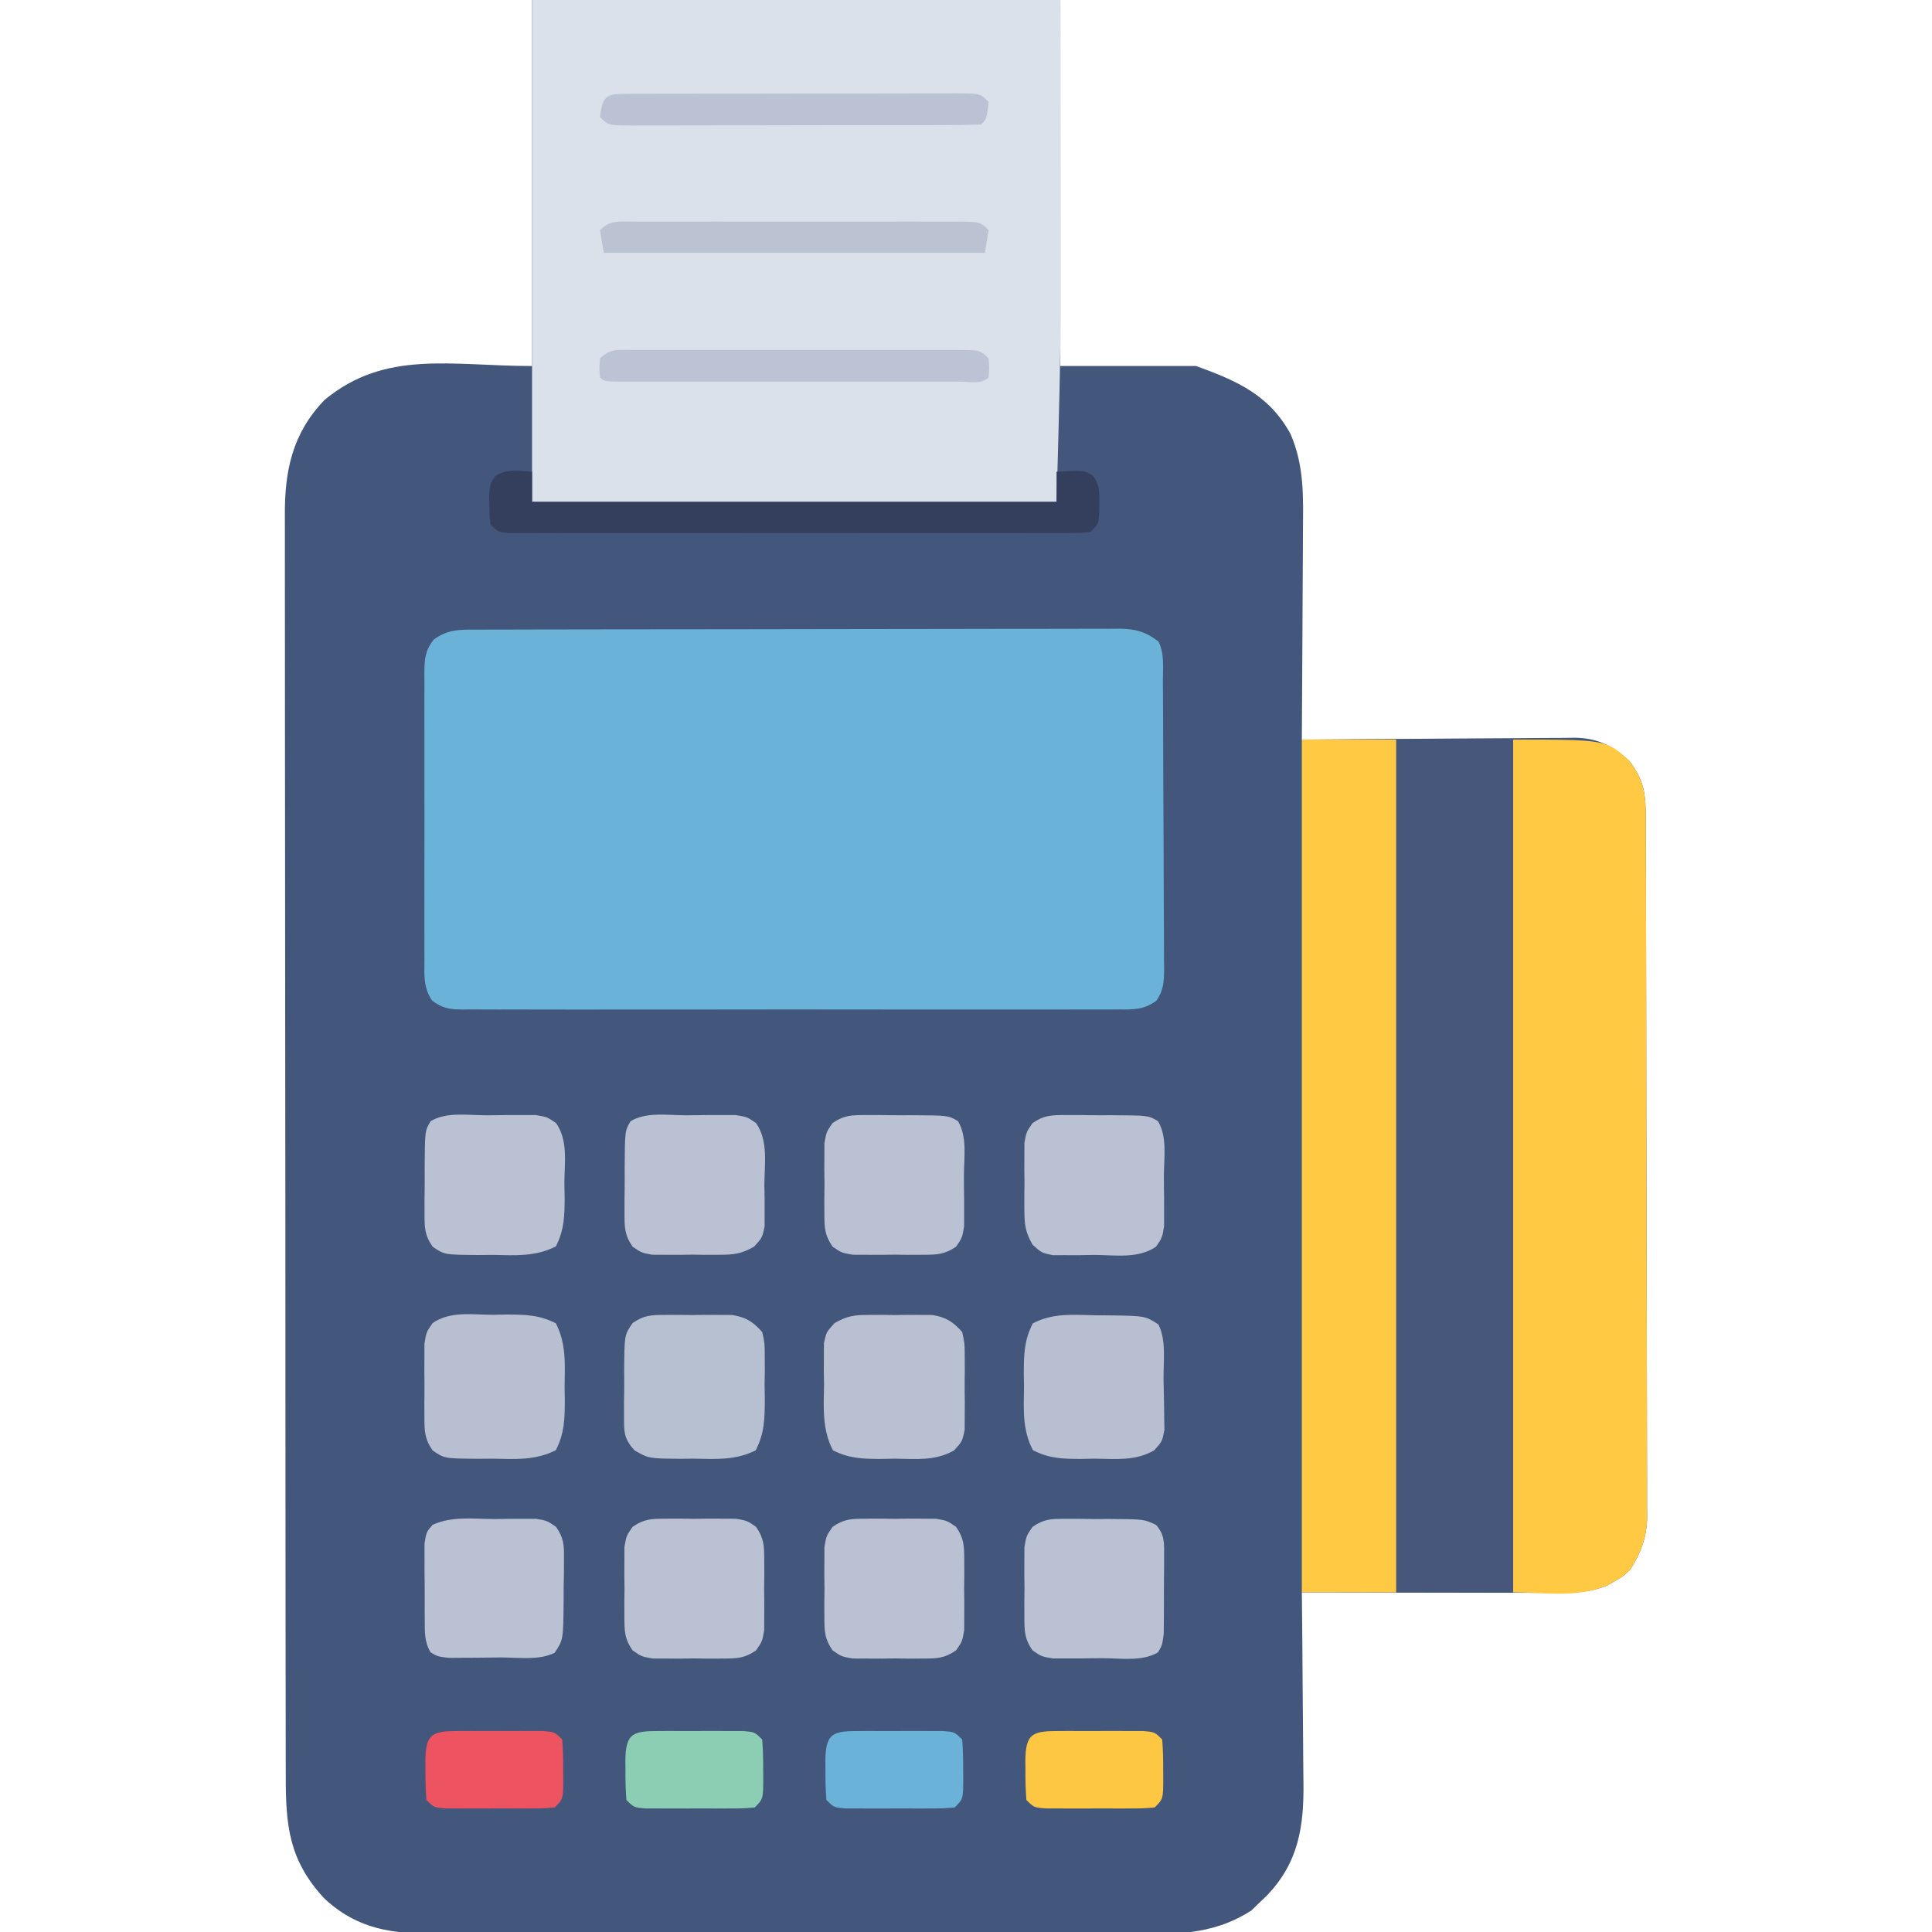 <svg xmlns="http://www.w3.org/2000/svg" width="512" height="512"><path d="M0 0 C46.2 0 92.4 0 140 0 C140 32.01 140 64.02 140 97 C151.88 97 163.76 97 176 97 C186.911 100.968 195.351 104.685 201 115 C204.657 123.443 204.386 131.614 204.293 140.629 C204.287 142.23 204.283 143.832 204.28 145.433 C204.269 149.62 204.239 153.807 204.206 157.994 C204.175 162.278 204.162 166.562 204.146 170.846 C204.114 179.231 204.063 187.615 204 196 C204.962 195.991 205.923 195.982 206.914 195.973 C215.992 195.892 225.069 195.832 234.147 195.793 C238.814 195.772 243.48 195.744 248.147 195.698 C252.653 195.655 257.159 195.631 261.666 195.62 C263.382 195.613 265.098 195.599 266.815 195.577 C269.225 195.548 271.634 195.544 274.045 195.546 C274.749 195.532 275.454 195.517 276.179 195.502 C282.19 195.552 286.325 197.547 290.742 201.598 C294.739 206.766 295.149 210.52 295.147 216.862 C295.151 217.671 295.155 218.481 295.158 219.315 C295.169 222.037 295.173 224.759 295.177 227.481 C295.183 229.429 295.19 231.377 295.197 233.325 C295.214 238.625 295.225 243.925 295.233 249.225 C295.238 252.536 295.244 255.846 295.251 259.157 C295.27 269.516 295.284 279.874 295.292 290.232 C295.302 302.191 295.328 314.149 295.369 326.107 C295.399 335.348 295.414 344.59 295.417 353.832 C295.419 359.352 295.428 364.872 295.453 370.392 C295.477 375.587 295.481 380.781 295.471 385.976 C295.47 387.88 295.477 389.785 295.49 391.689 C295.508 394.294 295.501 396.898 295.488 399.503 C295.504 400.627 295.504 400.627 295.521 401.773 C295.455 407.249 293.967 411.39 291 416 C289.035 417.84 289.035 417.84 287.062 418.938 C286.414 419.318 285.766 419.698 285.098 420.09 C280.381 422.137 275.724 422.122 270.639 422.114 C269.917 422.114 269.194 422.114 268.45 422.114 C266.075 422.113 263.7 422.106 261.324 422.098 C259.672 422.096 258.02 422.094 256.368 422.093 C252.03 422.09 247.692 422.08 243.353 422.069 C238.922 422.058 234.491 422.054 230.061 422.049 C221.374 422.038 212.687 422.021 204 422 C204.009 422.765 204.018 423.53 204.027 424.318 C204.107 431.569 204.168 438.821 204.207 446.073 C204.228 449.8 204.256 453.527 204.302 457.254 C204.346 460.859 204.369 464.464 204.38 468.069 C204.387 469.436 204.401 470.803 204.423 472.17 C204.604 483.978 203.14 493.625 194.711 502.355 C194.146 502.898 193.582 503.441 193 504 C192.237 504.743 191.474 505.485 190.688 506.25 C180.026 513.192 169.398 512.57 157.104 512.518 C154.98 512.523 152.857 512.53 150.734 512.539 C144.988 512.557 139.243 512.55 133.497 512.537 C127.473 512.527 121.449 512.537 115.425 512.543 C105.311 512.55 95.197 512.541 85.083 512.521 C73.402 512.5 61.723 512.507 50.043 512.529 C40 512.547 29.957 512.549 19.914 512.539 C13.923 512.533 7.931 512.532 1.939 512.545 C-3.695 512.557 -9.329 512.549 -14.963 512.526 C-17.026 512.52 -19.089 512.522 -21.152 512.531 C-34.314 512.582 -45.097 512.52 -55.18 502.988 C-64.449 492.863 -65.299 483.809 -65.267 470.521 C-65.271 469.033 -65.276 467.545 -65.281 466.057 C-65.293 461.976 -65.293 457.895 -65.291 453.814 C-65.29 449.41 -65.301 445.005 -65.311 440.601 C-65.327 431.975 -65.333 423.35 -65.334 414.724 C-65.335 407.712 -65.339 400.7 -65.346 393.688 C-65.363 373.803 -65.372 353.918 -65.371 334.033 C-65.371 332.961 -65.371 331.89 -65.371 330.785 C-65.371 329.712 -65.37 328.639 -65.37 327.534 C-65.37 310.143 -65.389 292.752 -65.417 275.361 C-65.446 257.5 -65.459 239.638 -65.458 221.777 C-65.457 211.751 -65.463 201.725 -65.484 191.699 C-65.502 183.163 -65.507 174.627 -65.493 166.091 C-65.487 161.737 -65.486 157.384 -65.504 153.03 C-65.519 149.041 -65.517 145.052 -65.499 141.063 C-65.496 139.624 -65.5 138.184 -65.511 136.745 C-65.597 124.796 -63.531 114.816 -55 106 C-38.903 92.606 -21.391 97 0 97 C0 64.99 0 32.98 0 0 Z " fill="#43567C" transform="translate(141,0)"></path><path d="M0 0 C0.745 -0.003 1.491 -0.006 2.259 -0.009 C4.77 -0.018 7.281 -0.019 9.792 -0.021 C11.587 -0.025 13.383 -0.03 15.178 -0.036 C20.064 -0.049 24.95 -0.055 29.837 -0.06 C32.888 -0.063 35.939 -0.067 38.99 -0.071 C48.531 -0.085 58.072 -0.095 67.613 -0.098 C78.636 -0.103 89.659 -0.12 100.682 -0.149 C109.196 -0.171 117.71 -0.181 126.224 -0.182 C131.312 -0.184 136.399 -0.189 141.487 -0.207 C146.273 -0.224 151.059 -0.226 155.845 -0.217 C157.603 -0.216 159.36 -0.221 161.117 -0.231 C163.515 -0.243 165.912 -0.238 168.311 -0.227 C169.355 -0.239 169.355 -0.239 170.42 -0.251 C174.719 -0.208 177.421 0.517 180.846 3.14 C182.485 6.419 182.011 10.053 182.023 13.658 C182.029 14.539 182.036 15.42 182.043 16.329 C182.062 19.253 182.074 22.177 182.084 25.101 C182.088 26.099 182.092 27.096 182.096 28.123 C182.117 33.399 182.132 38.675 182.141 43.951 C182.152 49.408 182.186 54.864 182.226 60.321 C182.252 64.511 182.261 68.7 182.264 72.89 C182.269 74.902 182.281 76.914 182.299 78.926 C182.324 81.739 182.323 84.551 182.316 87.365 C182.335 88.615 182.335 88.615 182.355 89.89 C182.324 93.241 182.248 95.57 180.287 98.354 C177.009 100.753 174.202 100.697 170.292 100.648 C169.528 100.655 168.764 100.661 167.977 100.667 C165.414 100.683 162.852 100.671 160.289 100.658 C158.453 100.663 156.616 100.671 154.78 100.679 C149.79 100.698 144.801 100.69 139.811 100.678 C134.593 100.668 129.375 100.677 124.158 100.683 C115.395 100.691 106.632 100.681 97.869 100.662 C87.733 100.64 77.597 100.647 67.461 100.669 C58.763 100.687 50.066 100.69 41.369 100.679 C36.172 100.673 30.975 100.672 25.778 100.686 C20.893 100.697 16.008 100.689 11.122 100.666 C9.327 100.661 7.533 100.662 5.738 100.671 C3.291 100.682 0.846 100.668 -1.601 100.648 C-2.671 100.662 -2.671 100.662 -3.762 100.675 C-7.082 100.623 -8.887 100.336 -11.595 98.353 C-14.004 94.934 -13.711 91.426 -13.672 87.396 C-13.679 86.515 -13.686 85.633 -13.693 84.724 C-13.711 81.811 -13.699 78.898 -13.686 75.984 C-13.688 73.959 -13.692 71.934 -13.697 69.909 C-13.703 65.666 -13.694 61.423 -13.676 57.179 C-13.653 51.738 -13.666 46.298 -13.69 40.856 C-13.704 36.675 -13.7 32.494 -13.69 28.313 C-13.687 26.306 -13.69 24.3 -13.699 22.294 C-13.71 19.49 -13.694 16.688 -13.672 13.885 C-13.68 13.054 -13.688 12.224 -13.696 11.369 C-13.643 7.718 -13.505 5.597 -11.247 2.656 C-7.472 -0.078 -4.521 -0.006 0 0 Z " fill="#6AB2D8" transform="translate(126.154,166.86)"></path><path d="M0 0 C46.2 0 92.4 0 140 0 C140.031 22.894 140.031 22.894 140.062 46.25 C140.072 50.986 140.081 55.723 140.09 60.603 C140.095 66.597 140.095 66.597 140.095 69.444 C140.097 71.344 140.1 73.243 140.106 75.142 C140.156 94.453 139.537 113.678 139 133 C93.13 133 47.26 133 0 133 C0 89.11 0 45.22 0 0 Z " fill="#DAE1EA" transform="translate(141,0)"></path><path d="M0 0 C24.638 0 24.638 0 30.742 5.598 C34.739 10.766 35.149 14.52 35.147 20.862 C35.151 21.671 35.155 22.481 35.158 23.315 C35.169 26.037 35.173 28.759 35.177 31.481 C35.183 33.429 35.19 35.377 35.197 37.325 C35.214 42.625 35.225 47.925 35.233 53.225 C35.238 56.536 35.244 59.846 35.251 63.157 C35.27 73.516 35.284 83.874 35.292 94.232 C35.302 106.191 35.328 118.149 35.369 130.107 C35.399 139.348 35.414 148.59 35.417 157.832 C35.419 163.352 35.428 168.872 35.453 174.392 C35.477 179.587 35.481 184.781 35.471 189.976 C35.47 191.88 35.477 193.785 35.49 195.689 C35.508 198.294 35.501 200.898 35.488 203.503 C35.499 204.252 35.51 205.001 35.521 205.773 C35.455 211.249 33.967 215.39 31 220 C29.035 221.84 29.035 221.84 27.062 222.938 C26.09 223.508 26.09 223.508 25.098 224.09 C17.161 227.533 8.497 226 0 226 C0 151.42 0 76.84 0 0 Z " fill="#FFC943" transform="translate(401,196)"></path><path d="M0 0 C10.23 0 20.46 0 31 0 C31 74.58 31 149.16 31 226 C20.77 226 10.54 226 0 226 C0 151.42 0 76.84 0 0 Z " fill="#46577B" transform="translate(370,196)"></path><path d="M0 0 C8.25 0 16.5 0 25 0 C25 74.58 25 149.16 25 226 C16.75 226 8.5 226 0 226 C0 151.42 0 76.84 0 0 Z " fill="#FFC943" transform="translate(345,196)"></path><path d="M0 0 C0 2.64 0 5.28 0 8 C45.87 8 91.74 8 139 8 C139 5.36 139 2.72 139 0 C146.452 -0.366 146.452 -0.366 148.742 1.164 C150.479 3.699 150.365 5.515 150.312 8.562 C150.309 9.533 150.305 10.504 150.301 11.504 C150 14 150 14 148 16 C145.308 16.252 145.308 16.252 141.813 16.254 C141.171 16.257 140.53 16.26 139.869 16.263 C137.71 16.271 135.551 16.265 133.393 16.259 C131.849 16.261 130.305 16.265 128.761 16.269 C124.561 16.279 120.361 16.275 116.16 16.269 C111.772 16.264 107.383 16.268 102.994 16.271 C95.623 16.275 88.252 16.27 80.881 16.261 C72.351 16.25 63.82 16.253 55.289 16.264 C47.974 16.273 40.66 16.275 33.345 16.27 C28.972 16.266 24.599 16.266 20.226 16.273 C16.116 16.278 12.005 16.274 7.895 16.263 C6.383 16.26 4.871 16.261 3.359 16.265 C1.302 16.271 -0.755 16.264 -2.813 16.254 C-3.966 16.253 -5.119 16.252 -6.308 16.252 C-9 16 -9 16 -11 14 C-11.301 11.504 -11.301 11.504 -11.312 8.562 C-11.329 7.594 -11.346 6.626 -11.363 5.629 C-11 3 -11 3 -9.742 1.164 C-6.642 -0.907 -3.634 -0.179 0 0 Z " fill="#343F5E" transform="translate(141,125)"></path><path d="M0 0 C1.183 -0.005 2.365 -0.01 3.584 -0.016 C5.432 0.008 5.432 0.008 7.316 0.031 C8.544 0.016 9.772 0 11.037 -0.016 C12.221 -0.01 13.405 -0.005 14.625 0 C15.705 0.005 16.784 0.009 17.896 0.014 C21.67 0.669 23.305 1.703 25.879 4.531 C26.526 7.476 26.526 7.476 26.543 10.871 C26.553 12.713 26.553 12.713 26.562 14.592 C26.543 15.871 26.524 17.151 26.504 18.469 C26.523 19.744 26.543 21.02 26.562 22.334 C26.536 27.409 26.5 31.328 24.152 35.875 C18.869 38.548 13.709 38.212 7.879 38.094 C6.703 38.105 5.528 38.116 4.316 38.127 C-4.207 38.054 -4.207 38.054 -7.957 35.908 C-10.79 32.797 -10.753 31.105 -10.75 26.938 C-10.752 25.66 -10.754 24.383 -10.756 23.066 C-10.743 22.404 -10.731 21.742 -10.718 21.059 C-10.684 19.037 -10.697 17.019 -10.717 14.996 C-10.643 5.283 -10.643 5.283 -8.468 2.152 C-5.468 0.08 -3.63 0.015 0 0 Z " fill="#B7C0D1" transform="translate(176.121,348.469)"></path><path d="M0 0 C1.842 -0.036 1.842 -0.036 3.721 -0.072 C8.667 -0.064 12.431 -0.016 16.871 2.254 C19.644 7.678 19.282 13.066 19.188 19.062 C19.207 20.286 19.226 21.509 19.246 22.77 C19.219 27.698 19.132 31.448 16.871 35.871 C11.434 38.651 6.008 38.242 0 38.125 C-1.232 38.136 -2.463 38.147 -3.732 38.158 C-12.681 38.085 -12.681 38.085 -15.787 35.939 C-17.964 32.804 -17.954 30.769 -17.969 26.969 C-17.974 25.691 -17.979 24.414 -17.984 23.098 C-17.976 22.435 -17.968 21.773 -17.959 21.09 C-17.938 19.068 -17.959 17.049 -17.984 15.027 C-17.979 13.75 -17.974 12.472 -17.969 11.156 C-17.964 9.988 -17.96 8.819 -17.955 7.615 C-17.438 4.562 -17.438 4.562 -15.787 2.186 C-11.159 -1.011 -5.434 -0.048 0 0 Z " fill="#B7BFD1" transform="translate(130.438,348.438)"></path><path d="M0 0 C1.184 0.006 2.368 0.012 3.588 0.018 C13.432 0.157 13.432 0.157 16.938 2.438 C19.048 6.658 18.246 12.116 18.288 16.759 C18.304 18.125 18.331 19.49 18.37 20.855 C18.424 22.828 18.443 24.801 18.461 26.773 C18.491 28.545 18.491 28.545 18.521 30.353 C17.938 33.438 17.938 33.438 15.78 35.819 C10.76 38.678 5.585 38.053 -0.062 38 C-1.238 38.024 -2.414 38.048 -3.625 38.072 C-8.444 38.064 -12.019 37.977 -16.336 35.746 C-19.161 30.332 -18.782 24.946 -18.688 18.938 C-18.707 17.714 -18.726 16.491 -18.746 15.23 C-18.719 10.281 -18.64 6.549 -16.34 2.121 C-11.047 -0.598 -5.852 -0.163 0 0 Z " fill="#B7BFD1" transform="translate(290.062,348.562)"></path><path d="M0 0 C1.134 -0.005 2.269 -0.01 3.438 -0.016 C4.613 -0 5.789 0.015 7 0.031 C8.763 0.008 8.763 0.008 10.562 -0.016 C11.697 -0.01 12.831 -0.005 14 0 C15.547 0.007 15.547 0.007 17.125 0.014 C20.838 0.682 22.463 1.745 25 4.531 C25.647 7.584 25.647 7.584 25.664 11.125 C25.674 13.041 25.674 13.041 25.684 14.996 C25.673 15.659 25.663 16.321 25.652 17.003 C25.625 19.026 25.652 21.044 25.684 23.066 C25.677 24.344 25.671 25.621 25.664 26.938 C25.656 28.69 25.656 28.69 25.647 30.479 C25 33.531 25 33.531 22.833 35.908 C17.823 38.778 12.643 38.146 7 38.094 C5.824 38.118 4.649 38.141 3.438 38.166 C-1.361 38.158 -4.958 38.059 -9.273 35.875 C-12.153 30.298 -11.719 24.642 -11.625 18.469 C-11.644 17.189 -11.664 15.91 -11.684 14.592 C-11.677 13.364 -11.671 12.136 -11.664 10.871 C-11.658 9.751 -11.653 8.631 -11.647 7.476 C-11 4.531 -11 4.531 -8.833 2.168 C-5.597 0.298 -3.714 0.016 0 0 Z " fill="#B8C0D1" transform="translate(230,348.469)"></path><path d="M0 0 C1.849 -0.001 1.849 -0.001 3.734 -0.002 C5.018 0.018 6.302 0.038 7.625 0.059 C8.909 0.052 10.193 0.044 11.516 0.037 C20.777 0.1 20.777 0.1 23.992 1.601 C26.415 4.413 26.127 6.579 26.121 10.246 C26.123 10.901 26.124 11.555 26.126 12.229 C26.124 13.611 26.112 14.993 26.092 16.375 C26.063 18.489 26.071 20.601 26.084 22.715 C26.078 24.059 26.069 25.402 26.059 26.746 C26.049 27.968 26.039 29.19 26.029 30.449 C25.625 33.496 25.625 33.496 24.504 35.391 C20.344 37.838 14.919 36.972 10.228 36.942 C8.197 36.934 6.169 36.962 4.139 36.994 C2.216 36.993 2.216 36.993 0.254 36.992 C-0.921 36.994 -2.096 36.996 -3.306 36.998 C-6.375 36.496 -6.375 36.496 -8.756 34.864 C-10.859 31.788 -10.891 29.832 -10.906 26.121 C-10.911 24.889 -10.917 23.656 -10.922 22.387 C-10.906 21.103 -10.891 19.819 -10.875 18.496 C-10.89 17.212 -10.906 15.928 -10.922 14.605 C-10.917 13.373 -10.912 12.141 -10.906 10.871 C-10.902 9.744 -10.897 8.618 -10.893 7.457 C-10.375 4.496 -10.375 4.496 -8.74 2.129 C-5.661 0.003 -3.725 -0.006 0 0 Z " fill="#B9C1D2" transform="translate(282.375,402.504)"></path><path d="M0 0 C1.282 -0.001 2.564 -0.001 3.885 -0.002 C4.881 0.014 4.881 0.014 5.898 0.03 C7.931 0.059 9.961 0.05 11.994 0.037 C21.708 0.101 21.708 0.101 24.25 1.617 C26.724 5.764 25.847 11.203 25.817 15.893 C25.809 17.924 25.837 19.952 25.869 21.982 C25.868 23.264 25.868 24.546 25.867 25.867 C25.87 27.63 25.87 27.63 25.873 29.427 C25.371 32.496 25.371 32.496 23.739 34.877 C20.663 36.981 18.707 37.012 14.996 37.027 C13.764 37.032 12.531 37.038 11.262 37.043 C9.978 37.028 8.694 37.012 7.371 36.996 C5.445 37.019 5.445 37.019 3.48 37.043 C2.248 37.038 1.016 37.033 -0.254 37.027 C-1.944 37.021 -1.944 37.021 -3.668 37.014 C-6.629 36.496 -6.629 36.496 -8.994 34.861 C-11.119 31.787 -11.145 29.842 -11.16 26.121 C-11.165 24.889 -11.17 23.656 -11.176 22.387 C-11.16 21.103 -11.145 19.819 -11.129 18.496 C-11.144 17.212 -11.16 15.928 -11.176 14.605 C-11.171 13.373 -11.165 12.141 -11.16 10.871 C-11.156 9.744 -11.151 8.618 -11.146 7.457 C-10.629 4.496 -10.629 4.496 -9.01 2.129 C-5.858 -0.032 -3.805 -0.006 0 0 Z " fill="#B9C1D2" transform="translate(229.629,295.504)"></path><path d="M0 0 C1.232 -0.005 2.465 -0.01 3.734 -0.016 C5.66 0.008 5.66 0.008 7.625 0.031 C8.909 0.016 10.193 0 11.516 -0.016 C12.748 -0.01 13.98 -0.005 15.25 0 C16.94 0.007 16.94 0.007 18.664 0.014 C21.625 0.531 21.625 0.531 23.99 2.166 C26.115 5.24 26.141 7.185 26.156 10.906 C26.164 12.755 26.164 12.755 26.172 14.641 C26.156 15.925 26.141 17.208 26.125 18.531 C26.14 19.815 26.156 21.099 26.172 22.422 C26.167 23.654 26.162 24.887 26.156 26.156 C26.152 27.283 26.147 28.41 26.143 29.57 C25.625 32.531 25.625 32.531 23.99 34.896 C20.916 37.021 18.971 37.048 15.25 37.062 C14.018 37.068 12.785 37.073 11.516 37.078 C10.232 37.063 8.948 37.047 7.625 37.031 C5.699 37.054 5.699 37.054 3.734 37.078 C2.502 37.073 1.27 37.068 0 37.062 C-1.69 37.056 -1.69 37.056 -3.414 37.049 C-6.375 36.531 -6.375 36.531 -8.74 34.896 C-10.865 31.822 -10.891 29.877 -10.906 26.156 C-10.911 24.924 -10.917 23.692 -10.922 22.422 C-10.906 21.138 -10.891 19.854 -10.875 18.531 C-10.89 17.247 -10.906 15.963 -10.922 14.641 C-10.917 13.408 -10.912 12.176 -10.906 10.906 C-10.902 9.78 -10.897 8.653 -10.893 7.492 C-10.375 4.531 -10.375 4.531 -8.74 2.166 C-5.666 0.041 -3.721 0.015 0 0 Z " fill="#B9C1D2" transform="translate(176.375,402.469)"></path><path d="M0 0 C1.284 -0.02 2.568 -0.04 3.891 -0.061 C5.123 -0.06 6.355 -0.059 7.625 -0.059 C8.752 -0.06 9.878 -0.062 11.039 -0.064 C14 0.438 14 0.438 16.37 2.084 C18.464 5.108 18.489 6.933 18.461 10.594 C18.457 11.781 18.453 12.968 18.449 14.191 C18.412 16.046 18.412 16.046 18.375 17.938 C18.374 19.174 18.372 20.41 18.371 21.684 C18.27 31.987 18.27 31.987 16 35.438 C11.778 37.548 6.268 36.664 1.624 36.678 C-0.426 36.687 -2.475 36.718 -4.525 36.75 C-5.815 36.755 -7.105 36.76 -8.434 36.766 C-10.213 36.78 -10.213 36.78 -12.029 36.794 C-15 36.438 -15 36.438 -16.883 35.339 C-18.573 32.462 -18.407 30.003 -18.434 26.688 C-18.439 26.033 -18.444 25.378 -18.449 24.704 C-18.456 23.322 -18.455 21.94 -18.446 20.559 C-18.438 18.444 -18.466 16.333 -18.498 14.219 C-18.5 12.875 -18.499 11.531 -18.496 10.188 C-18.498 8.965 -18.5 7.743 -18.502 6.484 C-18 3.438 -18 3.438 -16.367 1.543 C-11.321 -0.813 -5.463 -0.03 0 0 Z " fill="#B9C1D2" transform="translate(131,402.562)"></path><path d="M0 0 C1.282 -0.001 2.564 -0.001 3.885 -0.002 C4.881 0.014 4.881 0.014 5.898 0.03 C7.931 0.059 9.961 0.05 11.994 0.037 C21.708 0.101 21.708 0.101 24.25 1.617 C26.724 5.764 25.847 11.203 25.817 15.893 C25.809 17.924 25.837 19.952 25.869 21.982 C25.868 23.264 25.868 24.546 25.867 25.867 C25.87 27.63 25.87 27.63 25.873 29.427 C25.371 32.496 25.371 32.496 23.739 34.875 C18.979 38.134 12.943 37.106 7.371 37.059 C5.445 37.094 5.445 37.094 3.48 37.131 C2.248 37.129 1.016 37.127 -0.254 37.125 C-1.381 37.126 -2.507 37.126 -3.668 37.127 C-6.629 36.496 -6.629 36.496 -8.994 34.348 C-10.895 31.032 -11.144 29.044 -11.16 25.242 C-11.165 24.058 -11.17 22.874 -11.176 21.654 C-11.16 20.426 -11.145 19.199 -11.129 17.934 C-11.144 16.702 -11.16 15.47 -11.176 14.201 C-11.171 13.018 -11.165 11.836 -11.16 10.617 C-11.156 9.539 -11.151 8.46 -11.146 7.349 C-10.629 4.496 -10.629 4.496 -9.01 2.145 C-5.859 -0.037 -3.815 -0.006 0 0 Z " fill="#B9C1D2" transform="translate(282.629,295.504)"></path><path d="M0 0 C2.031 0.009 4.059 -0.02 6.09 -0.052 C7.372 -0.051 8.654 -0.051 9.974 -0.05 C11.149 -0.052 12.324 -0.054 13.535 -0.056 C16.603 0.446 16.603 0.446 18.982 2.079 C22.242 6.839 21.213 12.874 21.166 18.446 C21.202 20.372 21.202 20.372 21.238 22.337 C21.236 23.569 21.234 24.801 21.232 26.071 C21.233 27.198 21.234 28.324 21.234 29.485 C20.603 32.446 20.603 32.446 18.455 34.811 C15.14 36.712 13.151 36.961 9.349 36.977 C8.165 36.982 6.981 36.988 5.761 36.993 C3.92 36.97 3.92 36.97 2.041 36.946 C0.193 36.969 0.193 36.969 -1.692 36.993 C-2.874 36.988 -4.057 36.983 -5.276 36.977 C-6.354 36.973 -7.432 36.968 -8.543 36.964 C-11.397 36.446 -11.397 36.446 -13.748 34.827 C-15.93 31.676 -15.899 29.633 -15.893 25.817 C-15.893 24.535 -15.894 23.253 -15.895 21.932 C-15.879 20.936 -15.879 20.936 -15.863 19.919 C-15.834 17.886 -15.843 15.856 -15.856 13.823 C-15.792 4.109 -15.792 4.109 -14.276 1.567 C-10.129 -0.907 -4.69 -0.03 0 0 Z " fill="#B9C1D2" transform="translate(181.397,295.554)"></path><path d="M0 0 C1.232 -0.005 2.465 -0.01 3.734 -0.016 C5.66 0.008 5.66 0.008 7.625 0.031 C8.909 0.016 10.193 0 11.516 -0.016 C12.748 -0.01 13.98 -0.005 15.25 0 C16.94 0.007 16.94 0.007 18.664 0.014 C21.625 0.531 21.625 0.531 23.99 2.166 C26.115 5.24 26.141 7.185 26.156 10.906 C26.164 12.755 26.164 12.755 26.172 14.641 C26.156 15.925 26.141 17.208 26.125 18.531 C26.14 19.815 26.156 21.099 26.172 22.422 C26.167 23.654 26.162 24.887 26.156 26.156 C26.152 27.283 26.147 28.41 26.143 29.57 C25.625 32.531 25.625 32.531 23.99 34.896 C20.916 37.021 18.971 37.048 15.25 37.062 C14.018 37.068 12.785 37.073 11.516 37.078 C10.232 37.063 8.948 37.047 7.625 37.031 C5.699 37.054 5.699 37.054 3.734 37.078 C2.502 37.073 1.27 37.068 0 37.062 C-1.69 37.056 -1.69 37.056 -3.414 37.049 C-6.375 36.531 -6.375 36.531 -8.74 34.896 C-10.865 31.822 -10.891 29.877 -10.906 26.156 C-10.911 24.924 -10.917 23.692 -10.922 22.422 C-10.906 21.138 -10.891 19.854 -10.875 18.531 C-10.89 17.247 -10.906 15.963 -10.922 14.641 C-10.917 13.408 -10.912 12.176 -10.906 10.906 C-10.902 9.78 -10.897 8.653 -10.893 7.492 C-10.375 4.531 -10.375 4.531 -8.74 2.166 C-5.666 0.041 -3.721 0.015 0 0 Z " fill="#B9C1D2" transform="translate(229.375,402.469)"></path><path d="M0 0 C2.031 0.009 4.059 -0.02 6.09 -0.052 C7.372 -0.051 8.654 -0.051 9.974 -0.05 C11.149 -0.052 12.324 -0.054 13.535 -0.056 C16.603 0.446 16.603 0.446 18.982 2.094 C22.175 6.726 21.214 12.449 21.166 17.884 C21.202 19.725 21.202 19.725 21.238 21.604 C21.23 26.549 21.179 30.316 18.916 34.759 C13.474 37.531 8.05 37.125 2.041 37.009 C0.809 37.02 -0.423 37.03 -1.692 37.042 C-10.639 36.969 -10.639 36.969 -13.748 34.825 C-15.931 31.675 -15.899 29.632 -15.893 25.817 C-15.893 24.535 -15.894 23.253 -15.895 21.932 C-15.879 20.936 -15.879 20.936 -15.863 19.919 C-15.834 17.886 -15.843 15.856 -15.856 13.823 C-15.792 4.109 -15.792 4.109 -14.276 1.567 C-10.129 -0.907 -4.69 -0.03 0 0 Z " fill="#B9C1D2" transform="translate(128.397,295.554)"></path><path d="M0 0 C0.915 0.004 1.831 0.008 2.774 0.012 C4.218 0.007 4.218 0.007 5.691 0.002 C8.885 -0.007 12.078 -0.001 15.272 0.005 C17.484 0.004 19.696 0.002 21.908 -0 C26.548 -0.003 31.189 0.001 35.829 0.01 C41.788 0.022 47.747 0.015 53.706 0.003 C58.275 -0.004 62.844 -0.002 67.413 0.003 C69.611 0.005 71.808 0.003 74.006 -0.002 C77.073 -0.007 80.14 0.001 83.208 0.012 C84.123 0.008 85.038 0.004 85.981 0 C92.262 0.043 92.262 0.043 94.491 2.271 C94.678 4.834 94.678 4.834 94.491 7.271 C92.539 9.223 89.566 8.398 86.968 8.407 C86.029 8.405 85.089 8.403 84.122 8.4 C82.646 8.403 82.646 8.403 81.141 8.406 C77.872 8.41 74.603 8.407 71.334 8.404 C69.074 8.405 66.813 8.406 64.553 8.407 C59.808 8.408 55.063 8.406 50.318 8.401 C44.221 8.396 38.124 8.399 32.027 8.405 C27.357 8.409 22.687 8.407 18.017 8.405 C15.768 8.404 13.519 8.405 11.271 8.407 C8.134 8.41 4.997 8.406 1.86 8.4 C0.921 8.402 -0.019 8.405 -0.986 8.407 C-7.395 8.385 -7.395 8.385 -8.509 7.271 C-8.697 4.834 -8.697 4.834 -8.509 2.271 C-5.802 -0.436 -3.677 0.025 0 0 Z " fill="#BBC3D4" transform="translate(167.509,92.729)"></path><path d="M0 0 C0.915 0.004 1.831 0.008 2.774 0.012 C4.218 0.007 4.218 0.007 5.691 0.002 C8.885 -0.007 12.078 -0.001 15.272 0.005 C17.484 0.004 19.696 0.002 21.908 -0 C26.548 -0.003 31.189 0.001 35.829 0.01 C41.788 0.022 47.747 0.015 53.706 0.003 C58.275 -0.004 62.844 -0.002 67.413 0.003 C69.611 0.005 71.808 0.003 74.006 -0.002 C77.073 -0.007 80.14 0.001 83.208 0.012 C84.123 0.008 85.038 0.004 85.981 0 C92.262 0.043 92.262 0.043 94.491 2.271 C94.161 4.251 93.831 6.231 93.491 8.271 C60.161 8.271 26.831 8.271 -7.509 8.271 C-7.839 6.291 -8.169 4.311 -8.509 2.271 C-5.802 -0.436 -3.677 0.025 0 0 Z " fill="#BBC3D3" transform="translate(167.509,58.729)"></path><path d="M0 0 C0.919 0 1.838 0.001 2.785 0.001 C4.229 -0.004 4.229 -0.004 5.702 -0.009 C8.901 -0.018 12.1 -0.02 15.299 -0.021 C17.512 -0.025 19.725 -0.028 21.939 -0.031 C26.585 -0.037 31.232 -0.039 35.878 -0.039 C41.845 -0.039 47.812 -0.052 53.779 -0.069 C58.352 -0.081 62.925 -0.083 67.498 -0.082 C69.699 -0.083 71.899 -0.088 74.1 -0.095 C77.172 -0.105 80.244 -0.102 83.316 -0.096 C84.233 -0.102 85.15 -0.108 86.095 -0.113 C92.387 -0.082 92.387 -0.082 94.615 2.147 C94.06 6.702 94.06 6.702 92.615 8.147 C89.551 8.253 86.51 8.293 83.445 8.292 C82.483 8.295 81.52 8.299 80.529 8.302 C77.33 8.312 74.131 8.314 70.932 8.315 C68.718 8.318 66.505 8.321 64.291 8.325 C59.645 8.331 54.999 8.333 50.352 8.332 C44.385 8.332 38.418 8.345 32.452 8.363 C27.878 8.374 23.305 8.376 18.732 8.375 C16.531 8.377 14.331 8.381 12.13 8.389 C9.058 8.398 5.986 8.396 2.914 8.39 C1.997 8.395 1.08 8.401 0.136 8.407 C-6.157 8.375 -6.157 8.375 -8.385 6.147 C-7.605 -0.248 -6.231 0.032 0 0 Z " fill="#BAC2D3" transform="translate(167.385,24.853)"></path><path d="M0 0 C0.703 -0.002 1.405 -0.004 2.129 -0.006 C3.616 -0.007 5.102 -0.003 6.588 0.005 C8.866 0.016 11.144 0.005 13.422 -0.008 C14.865 -0.006 16.307 -0.004 17.75 0 C19.067 0.002 20.385 0.005 21.742 0.007 C24.875 0.266 24.875 0.266 26.875 2.266 C27.074 4.975 27.153 7.559 27.125 10.266 C27.137 11.372 27.137 11.372 27.148 12.5 C27.128 18.012 27.128 18.012 24.875 20.266 C21.742 20.524 21.742 20.524 17.75 20.531 C17.047 20.533 16.345 20.535 15.621 20.537 C14.134 20.538 12.648 20.535 11.162 20.526 C8.884 20.516 6.606 20.526 4.328 20.539 C2.885 20.538 1.443 20.535 0 20.531 C-1.317 20.529 -2.635 20.527 -3.992 20.524 C-7.125 20.266 -7.125 20.266 -9.125 18.266 C-9.324 15.556 -9.403 12.973 -9.375 10.266 C-9.383 9.528 -9.39 8.791 -9.398 8.031 C-9.37 0.317 -7.272 0.012 0 0 Z " fill="#FDC743" transform="translate(281.125,458.734)"></path><path d="M0 0 C0.703 -0.002 1.405 -0.004 2.129 -0.006 C3.616 -0.007 5.102 -0.003 6.588 0.005 C8.866 0.016 11.144 0.005 13.422 -0.008 C14.865 -0.006 16.307 -0.004 17.75 0 C19.067 0.002 20.385 0.005 21.742 0.007 C24.875 0.266 24.875 0.266 26.875 2.266 C27.074 4.975 27.153 7.559 27.125 10.266 C27.137 11.372 27.137 11.372 27.148 12.5 C27.128 18.012 27.128 18.012 24.875 20.266 C21.742 20.524 21.742 20.524 17.75 20.531 C17.047 20.533 16.345 20.535 15.621 20.537 C14.134 20.538 12.648 20.535 11.162 20.526 C8.884 20.516 6.606 20.526 4.328 20.539 C2.885 20.538 1.443 20.535 0 20.531 C-1.317 20.529 -2.635 20.527 -3.992 20.524 C-7.125 20.266 -7.125 20.266 -9.125 18.266 C-9.324 15.556 -9.403 12.973 -9.375 10.266 C-9.383 9.528 -9.39 8.791 -9.398 8.031 C-9.37 0.317 -7.272 0.012 0 0 Z " fill="#6AB2D8" transform="translate(228.125,458.734)"></path><path d="M0 0 C0.703 -0.002 1.405 -0.004 2.129 -0.006 C3.616 -0.007 5.102 -0.003 6.588 0.005 C8.866 0.016 11.144 0.005 13.422 -0.008 C14.865 -0.006 16.307 -0.004 17.75 0 C19.067 0.002 20.385 0.005 21.742 0.007 C24.875 0.266 24.875 0.266 26.875 2.266 C27.074 4.975 27.153 7.559 27.125 10.266 C27.137 11.372 27.137 11.372 27.148 12.5 C27.128 18.012 27.128 18.012 24.875 20.266 C21.742 20.524 21.742 20.524 17.75 20.531 C17.047 20.533 16.345 20.535 15.621 20.537 C14.134 20.538 12.648 20.535 11.162 20.526 C8.884 20.516 6.606 20.526 4.328 20.539 C2.885 20.538 1.443 20.535 0 20.531 C-1.317 20.529 -2.635 20.527 -3.992 20.524 C-7.125 20.266 -7.125 20.266 -9.125 18.266 C-9.324 15.556 -9.403 12.973 -9.375 10.266 C-9.383 9.528 -9.39 8.791 -9.398 8.031 C-9.37 0.317 -7.272 0.012 0 0 Z " fill="#8BCEB4" transform="translate(175.125,458.734)"></path><path d="M0 0 C0.703 -0.002 1.405 -0.004 2.129 -0.006 C3.616 -0.007 5.102 -0.003 6.588 0.005 C8.866 0.016 11.144 0.005 13.422 -0.008 C14.865 -0.006 16.307 -0.004 17.75 0 C19.067 0.002 20.385 0.005 21.742 0.007 C24.875 0.266 24.875 0.266 26.875 2.266 C27.074 4.975 27.153 7.559 27.125 10.266 C27.137 11.372 27.137 11.372 27.148 12.5 C27.128 18.012 27.128 18.012 24.875 20.266 C21.742 20.524 21.742 20.524 17.75 20.531 C17.047 20.533 16.345 20.535 15.621 20.537 C14.134 20.538 12.648 20.535 11.162 20.526 C8.884 20.516 6.606 20.526 4.328 20.539 C2.885 20.538 1.443 20.535 0 20.531 C-1.317 20.529 -2.635 20.527 -3.992 20.524 C-7.125 20.266 -7.125 20.266 -9.125 18.266 C-9.324 15.556 -9.403 12.973 -9.375 10.266 C-9.383 9.528 -9.39 8.791 -9.398 8.031 C-9.37 0.317 -7.272 0.012 0 0 Z " fill="#ED5361" transform="translate(122.125,458.734)"></path></svg>